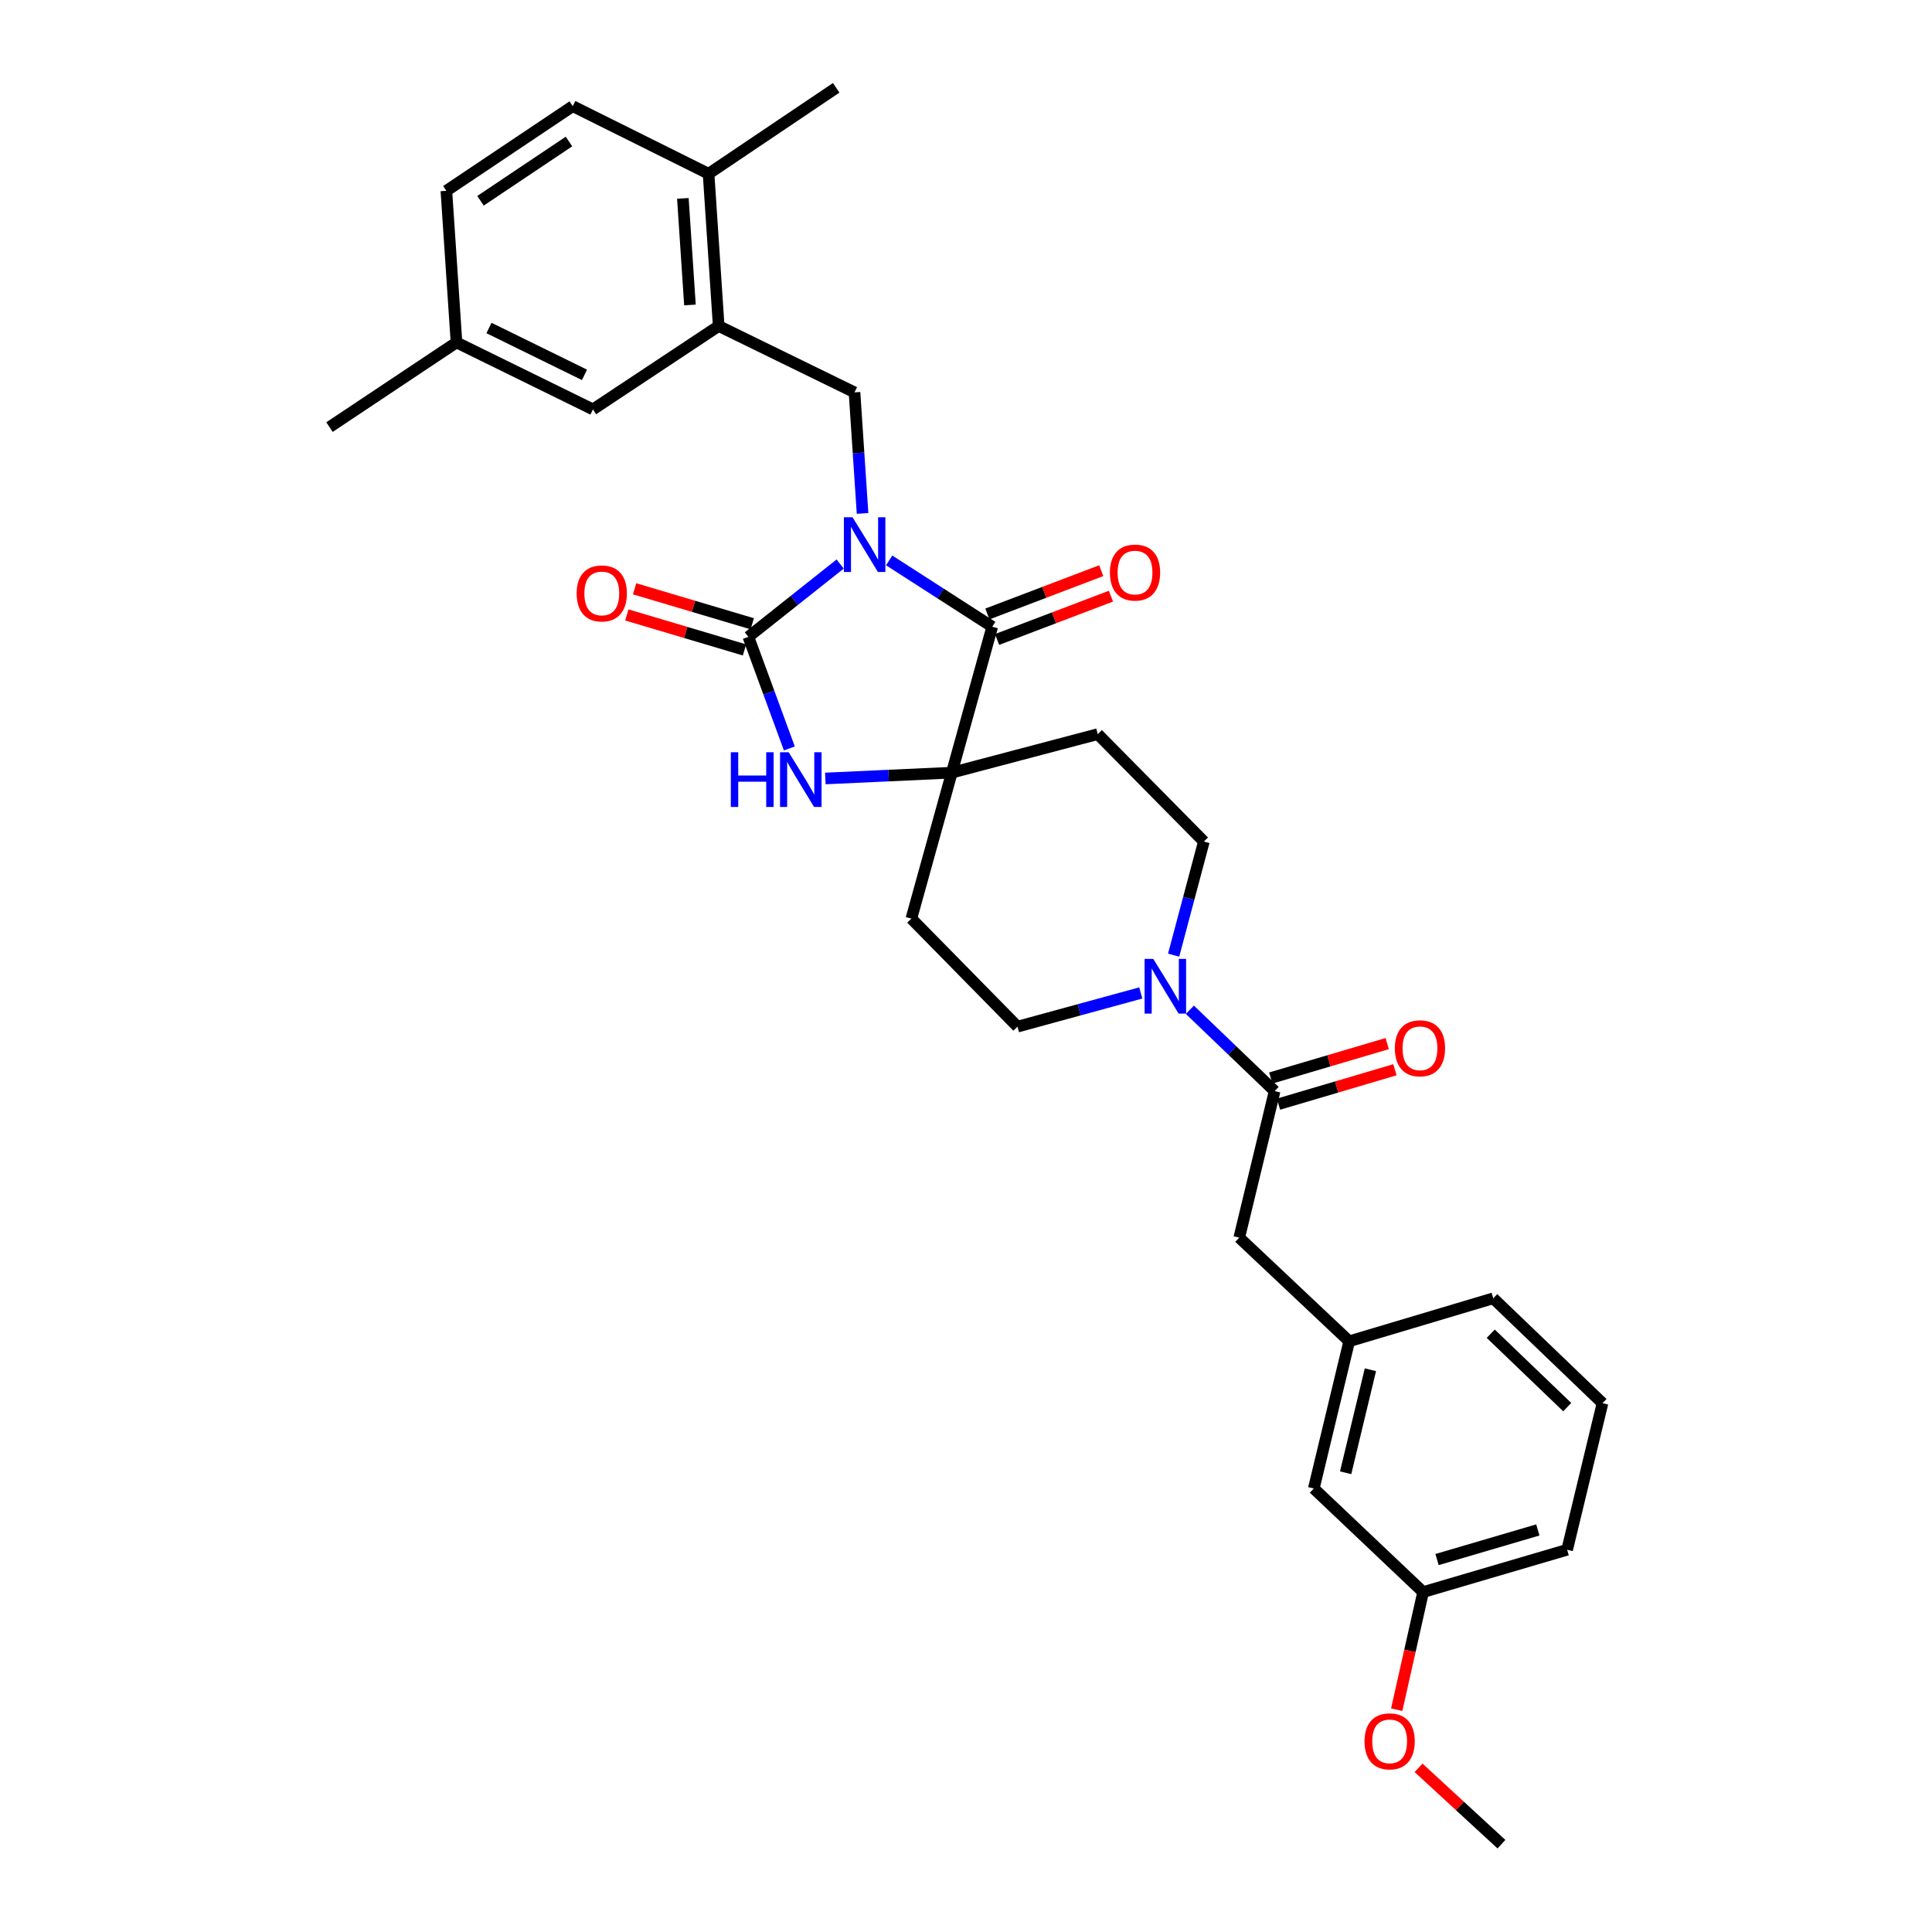 <?xml version='1.0' encoding='iso-8859-1'?>
<svg version='1.1' baseProfile='full'
              xmlns='http://www.w3.org/2000/svg'
                      xmlns:rdkit='http://www.rdkit.org/xml'
                      xmlns:xlink='http://www.w3.org/1999/xlink'
                  xml:space='preserve'
width='1000px' height='1000px' viewBox='0 0 1000 1000'>
<!-- END OF HEADER -->
<rect style='opacity:1.0;fill:#FFFFFF;stroke:none' width='1000' height='1000' x='0' y='0'> </rect>
<path class='bond-0' d='M 434.87,291.938 L 411.114,310.785' style='fill:none;fill-rule:evenodd;stroke:#0000FF;stroke-width:6px;stroke-linecap:butt;stroke-linejoin:miter;stroke-opacity:1' />
<path class='bond-0' d='M 411.114,310.785 L 387.358,329.633' style='fill:none;fill-rule:evenodd;stroke:#000000;stroke-width:6px;stroke-linecap:butt;stroke-linejoin:miter;stroke-opacity:1' />
<path class='bond-1' d='M 460.234,290.067 L 486.906,307.23' style='fill:none;fill-rule:evenodd;stroke:#0000FF;stroke-width:6px;stroke-linecap:butt;stroke-linejoin:miter;stroke-opacity:1' />
<path class='bond-1' d='M 486.906,307.23 L 513.578,324.393' style='fill:none;fill-rule:evenodd;stroke:#000000;stroke-width:6px;stroke-linecap:butt;stroke-linejoin:miter;stroke-opacity:1' />
<path class='bond-4' d='M 446.458,265.759 L 444.374,234.421' style='fill:none;fill-rule:evenodd;stroke:#0000FF;stroke-width:6px;stroke-linecap:butt;stroke-linejoin:miter;stroke-opacity:1' />
<path class='bond-4' d='M 444.374,234.421 L 442.291,203.083' style='fill:none;fill-rule:evenodd;stroke:#000000;stroke-width:6px;stroke-linecap:butt;stroke-linejoin:miter;stroke-opacity:1' />
<path class='bond-3' d='M 387.358,329.633 L 397.963,358.515' style='fill:none;fill-rule:evenodd;stroke:#000000;stroke-width:6px;stroke-linecap:butt;stroke-linejoin:miter;stroke-opacity:1' />
<path class='bond-3' d='M 397.963,358.515 L 408.569,387.397' style='fill:none;fill-rule:evenodd;stroke:#0000FF;stroke-width:6px;stroke-linecap:butt;stroke-linejoin:miter;stroke-opacity:1' />
<path class='bond-10' d='M 389.37,322.866 L 358.921,313.813' style='fill:none;fill-rule:evenodd;stroke:#000000;stroke-width:6px;stroke-linecap:butt;stroke-linejoin:miter;stroke-opacity:1' />
<path class='bond-10' d='M 358.921,313.813 L 328.472,304.76' style='fill:none;fill-rule:evenodd;stroke:#FF0000;stroke-width:6px;stroke-linecap:butt;stroke-linejoin:miter;stroke-opacity:1' />
<path class='bond-10' d='M 385.346,336.4 L 354.897,327.347' style='fill:none;fill-rule:evenodd;stroke:#000000;stroke-width:6px;stroke-linecap:butt;stroke-linejoin:miter;stroke-opacity:1' />
<path class='bond-10' d='M 354.897,327.347 L 324.448,318.293' style='fill:none;fill-rule:evenodd;stroke:#FF0000;stroke-width:6px;stroke-linecap:butt;stroke-linejoin:miter;stroke-opacity:1' />
<path class='bond-2' d='M 513.578,324.393 L 492.658,399.932' style='fill:none;fill-rule:evenodd;stroke:#000000;stroke-width:6px;stroke-linecap:butt;stroke-linejoin:miter;stroke-opacity:1' />
<path class='bond-11' d='M 516.088,330.991 L 545.554,319.783' style='fill:none;fill-rule:evenodd;stroke:#000000;stroke-width:6px;stroke-linecap:butt;stroke-linejoin:miter;stroke-opacity:1' />
<path class='bond-11' d='M 545.554,319.783 L 575.019,308.575' style='fill:none;fill-rule:evenodd;stroke:#FF0000;stroke-width:6px;stroke-linecap:butt;stroke-linejoin:miter;stroke-opacity:1' />
<path class='bond-11' d='M 511.068,317.794 L 540.534,306.586' style='fill:none;fill-rule:evenodd;stroke:#000000;stroke-width:6px;stroke-linecap:butt;stroke-linejoin:miter;stroke-opacity:1' />
<path class='bond-11' d='M 540.534,306.586 L 569.999,295.378' style='fill:none;fill-rule:evenodd;stroke:#FF0000;stroke-width:6px;stroke-linecap:butt;stroke-linejoin:miter;stroke-opacity:1' />
<path class='bond-8' d='M 492.658,399.932 L 568.197,379.984' style='fill:none;fill-rule:evenodd;stroke:#000000;stroke-width:6px;stroke-linecap:butt;stroke-linejoin:miter;stroke-opacity:1' />
<path class='bond-9' d='M 492.658,399.932 L 471.722,475.471' style='fill:none;fill-rule:evenodd;stroke:#000000;stroke-width:6px;stroke-linecap:butt;stroke-linejoin:miter;stroke-opacity:1' />
<path class='bond-31' d='M 492.658,399.932 L 459.922,401.437' style='fill:none;fill-rule:evenodd;stroke:#000000;stroke-width:6px;stroke-linecap:butt;stroke-linejoin:miter;stroke-opacity:1' />
<path class='bond-31' d='M 459.922,401.437 L 427.187,402.941' style='fill:none;fill-rule:evenodd;stroke:#0000FF;stroke-width:6px;stroke-linecap:butt;stroke-linejoin:miter;stroke-opacity:1' />
<path class='bond-7' d='M 442.291,203.083 L 371.991,168.741' style='fill:none;fill-rule:evenodd;stroke:#000000;stroke-width:6px;stroke-linecap:butt;stroke-linejoin:miter;stroke-opacity:1' />
<path class='bond-5' d='M 590.459,513.95 L 558.561,522.671' style='fill:none;fill-rule:evenodd;stroke:#0000FF;stroke-width:6px;stroke-linecap:butt;stroke-linejoin:miter;stroke-opacity:1' />
<path class='bond-5' d='M 558.561,522.671 L 526.662,531.392' style='fill:none;fill-rule:evenodd;stroke:#000000;stroke-width:6px;stroke-linecap:butt;stroke-linejoin:miter;stroke-opacity:1' />
<path class='bond-6' d='M 615.882,522.657 L 637.814,543.702' style='fill:none;fill-rule:evenodd;stroke:#0000FF;stroke-width:6px;stroke-linecap:butt;stroke-linejoin:miter;stroke-opacity:1' />
<path class='bond-6' d='M 637.814,543.702 L 659.746,564.746' style='fill:none;fill-rule:evenodd;stroke:#000000;stroke-width:6px;stroke-linecap:butt;stroke-linejoin:miter;stroke-opacity:1' />
<path class='bond-32' d='M 607.468,494.375 L 615.295,464.979' style='fill:none;fill-rule:evenodd;stroke:#0000FF;stroke-width:6px;stroke-linecap:butt;stroke-linejoin:miter;stroke-opacity:1' />
<path class='bond-32' d='M 615.295,464.979 L 623.122,435.584' style='fill:none;fill-rule:evenodd;stroke:#000000;stroke-width:6px;stroke-linecap:butt;stroke-linejoin:miter;stroke-opacity:1' />
<path class='bond-12' d='M 659.746,564.746 L 641.43,640.607' style='fill:none;fill-rule:evenodd;stroke:#000000;stroke-width:6px;stroke-linecap:butt;stroke-linejoin:miter;stroke-opacity:1' />
<path class='bond-16' d='M 661.747,571.516 L 691.879,562.611' style='fill:none;fill-rule:evenodd;stroke:#000000;stroke-width:6px;stroke-linecap:butt;stroke-linejoin:miter;stroke-opacity:1' />
<path class='bond-16' d='M 691.879,562.611 L 722.011,553.707' style='fill:none;fill-rule:evenodd;stroke:#FF0000;stroke-width:6px;stroke-linecap:butt;stroke-linejoin:miter;stroke-opacity:1' />
<path class='bond-16' d='M 657.746,557.975 L 687.878,549.071' style='fill:none;fill-rule:evenodd;stroke:#000000;stroke-width:6px;stroke-linecap:butt;stroke-linejoin:miter;stroke-opacity:1' />
<path class='bond-16' d='M 687.878,549.071 L 718.01,540.166' style='fill:none;fill-rule:evenodd;stroke:#FF0000;stroke-width:6px;stroke-linecap:butt;stroke-linejoin:miter;stroke-opacity:1' />
<path class='bond-15' d='M 371.991,168.741 L 366.751,89.931' style='fill:none;fill-rule:evenodd;stroke:#000000;stroke-width:6px;stroke-linecap:butt;stroke-linejoin:miter;stroke-opacity:1' />
<path class='bond-15' d='M 357.117,157.856 L 353.449,102.689' style='fill:none;fill-rule:evenodd;stroke:#000000;stroke-width:6px;stroke-linecap:butt;stroke-linejoin:miter;stroke-opacity:1' />
<path class='bond-17' d='M 371.991,168.741 L 306.908,211.908' style='fill:none;fill-rule:evenodd;stroke:#000000;stroke-width:6px;stroke-linecap:butt;stroke-linejoin:miter;stroke-opacity:1' />
<path class='bond-13' d='M 568.197,379.984 L 623.122,435.584' style='fill:none;fill-rule:evenodd;stroke:#000000;stroke-width:6px;stroke-linecap:butt;stroke-linejoin:miter;stroke-opacity:1' />
<path class='bond-14' d='M 471.722,475.471 L 526.662,531.392' style='fill:none;fill-rule:evenodd;stroke:#000000;stroke-width:6px;stroke-linecap:butt;stroke-linejoin:miter;stroke-opacity:1' />
<path class='bond-18' d='M 641.43,640.607 L 698.34,694.245' style='fill:none;fill-rule:evenodd;stroke:#000000;stroke-width:6px;stroke-linecap:butt;stroke-linejoin:miter;stroke-opacity:1' />
<path class='bond-19' d='M 366.751,89.931 L 296.452,54.946' style='fill:none;fill-rule:evenodd;stroke:#000000;stroke-width:6px;stroke-linecap:butt;stroke-linejoin:miter;stroke-opacity:1' />
<path class='bond-27' d='M 366.751,89.931 L 432.815,45.455' style='fill:none;fill-rule:evenodd;stroke:#000000;stroke-width:6px;stroke-linecap:butt;stroke-linejoin:miter;stroke-opacity:1' />
<path class='bond-21' d='M 306.908,211.908 L 236.279,177.244' style='fill:none;fill-rule:evenodd;stroke:#000000;stroke-width:6px;stroke-linecap:butt;stroke-linejoin:miter;stroke-opacity:1' />
<path class='bond-21' d='M 302.535,194.033 L 253.094,169.769' style='fill:none;fill-rule:evenodd;stroke:#000000;stroke-width:6px;stroke-linecap:butt;stroke-linejoin:miter;stroke-opacity:1' />
<path class='bond-20' d='M 698.34,694.245 L 680.023,770.435' style='fill:none;fill-rule:evenodd;stroke:#000000;stroke-width:6px;stroke-linecap:butt;stroke-linejoin:miter;stroke-opacity:1' />
<path class='bond-20' d='M 709.32,708.974 L 696.499,762.307' style='fill:none;fill-rule:evenodd;stroke:#000000;stroke-width:6px;stroke-linecap:butt;stroke-linejoin:miter;stroke-opacity:1' />
<path class='bond-26' d='M 698.34,694.245 L 772.898,671.999' style='fill:none;fill-rule:evenodd;stroke:#000000;stroke-width:6px;stroke-linecap:butt;stroke-linejoin:miter;stroke-opacity:1' />
<path class='bond-33' d='M 296.452,54.946 L 231.039,98.763' style='fill:none;fill-rule:evenodd;stroke:#000000;stroke-width:6px;stroke-linecap:butt;stroke-linejoin:miter;stroke-opacity:1' />
<path class='bond-33' d='M 294.498,73.249 L 248.709,103.922' style='fill:none;fill-rule:evenodd;stroke:#000000;stroke-width:6px;stroke-linecap:butt;stroke-linejoin:miter;stroke-opacity:1' />
<path class='bond-23' d='M 680.023,770.435 L 736.603,824.058' style='fill:none;fill-rule:evenodd;stroke:#000000;stroke-width:6px;stroke-linecap:butt;stroke-linejoin:miter;stroke-opacity:1' />
<path class='bond-22' d='M 236.279,177.244 L 231.039,98.763' style='fill:none;fill-rule:evenodd;stroke:#000000;stroke-width:6px;stroke-linecap:butt;stroke-linejoin:miter;stroke-opacity:1' />
<path class='bond-29' d='M 236.279,177.244 L 170.545,221.07' style='fill:none;fill-rule:evenodd;stroke:#000000;stroke-width:6px;stroke-linecap:butt;stroke-linejoin:miter;stroke-opacity:1' />
<path class='bond-24' d='M 736.603,824.058 L 729.769,854.498' style='fill:none;fill-rule:evenodd;stroke:#000000;stroke-width:6px;stroke-linecap:butt;stroke-linejoin:miter;stroke-opacity:1' />
<path class='bond-24' d='M 729.769,854.498 L 722.935,884.939' style='fill:none;fill-rule:evenodd;stroke:#FF0000;stroke-width:6px;stroke-linecap:butt;stroke-linejoin:miter;stroke-opacity:1' />
<path class='bond-34' d='M 736.603,824.058 L 811.146,802.157' style='fill:none;fill-rule:evenodd;stroke:#000000;stroke-width:6px;stroke-linecap:butt;stroke-linejoin:miter;stroke-opacity:1' />
<path class='bond-34' d='M 743.805,807.226 L 795.985,791.895' style='fill:none;fill-rule:evenodd;stroke:#000000;stroke-width:6px;stroke-linecap:butt;stroke-linejoin:miter;stroke-opacity:1' />
<path class='bond-30' d='M 734.243,915.025 L 755.692,934.785' style='fill:none;fill-rule:evenodd;stroke:#FF0000;stroke-width:6px;stroke-linecap:butt;stroke-linejoin:miter;stroke-opacity:1' />
<path class='bond-30' d='M 755.692,934.785 L 777.142,954.545' style='fill:none;fill-rule:evenodd;stroke:#000000;stroke-width:6px;stroke-linecap:butt;stroke-linejoin:miter;stroke-opacity:1' />
<path class='bond-25' d='M 829.455,726.288 L 772.898,671.999' style='fill:none;fill-rule:evenodd;stroke:#000000;stroke-width:6px;stroke-linecap:butt;stroke-linejoin:miter;stroke-opacity:1' />
<path class='bond-25' d='M 811.193,728.331 L 771.604,690.328' style='fill:none;fill-rule:evenodd;stroke:#000000;stroke-width:6px;stroke-linecap:butt;stroke-linejoin:miter;stroke-opacity:1' />
<path class='bond-28' d='M 829.455,726.288 L 811.146,802.157' style='fill:none;fill-rule:evenodd;stroke:#000000;stroke-width:6px;stroke-linecap:butt;stroke-linejoin:miter;stroke-opacity:1' />
<path  class='atom-0' d='M 441.27 267.733
L 450.55 282.733
Q 451.47 284.213, 452.95 286.893
Q 454.43 289.573, 454.51 289.733
L 454.51 267.733
L 458.27 267.733
L 458.27 296.053
L 454.39 296.053
L 444.43 279.653
Q 443.27 277.733, 442.03 275.533
Q 440.83 273.333, 440.47 272.653
L 440.47 296.053
L 436.79 296.053
L 436.79 267.733
L 441.27 267.733
' fill='#0000FF'/>
<path  class='atom-4' d='M 378.271 389.365
L 382.111 389.365
L 382.111 401.405
L 396.591 401.405
L 396.591 389.365
L 400.431 389.365
L 400.431 417.685
L 396.591 417.685
L 396.591 404.605
L 382.111 404.605
L 382.111 417.685
L 378.271 417.685
L 378.271 389.365
' fill='#0000FF'/>
<path  class='atom-4' d='M 408.231 389.365
L 417.511 404.365
Q 418.431 405.845, 419.911 408.525
Q 421.391 411.205, 421.471 411.365
L 421.471 389.365
L 425.231 389.365
L 425.231 417.685
L 421.351 417.685
L 411.391 401.285
Q 410.231 399.365, 408.991 397.165
Q 407.791 394.965, 407.431 394.285
L 407.431 417.685
L 403.751 417.685
L 403.751 389.365
L 408.231 389.365
' fill='#0000FF'/>
<path  class='atom-6' d='M 596.922 496.312
L 606.202 511.312
Q 607.122 512.792, 608.602 515.472
Q 610.082 518.152, 610.162 518.312
L 610.162 496.312
L 613.922 496.312
L 613.922 524.632
L 610.042 524.632
L 600.082 508.232
Q 598.922 506.312, 597.682 504.112
Q 596.482 501.912, 596.122 501.232
L 596.122 524.632
L 592.442 524.632
L 592.442 496.312
L 596.922 496.312
' fill='#0000FF'/>
<path  class='atom-11' d='M 298.481 307.153
Q 298.481 300.353, 301.841 296.553
Q 305.201 292.753, 311.481 292.753
Q 317.761 292.753, 321.121 296.553
Q 324.481 300.353, 324.481 307.153
Q 324.481 314.033, 321.081 317.953
Q 317.681 321.833, 311.481 321.833
Q 305.241 321.833, 301.841 317.953
Q 298.481 314.073, 298.481 307.153
M 311.481 318.633
Q 315.801 318.633, 318.121 315.753
Q 320.481 312.833, 320.481 307.153
Q 320.481 301.593, 318.121 298.793
Q 315.801 295.953, 311.481 295.953
Q 307.161 295.953, 304.801 298.753
Q 302.481 301.553, 302.481 307.153
Q 302.481 312.873, 304.801 315.753
Q 307.161 318.633, 311.481 318.633
' fill='#FF0000'/>
<path  class='atom-12' d='M 574.486 296.359
Q 574.486 289.559, 577.846 285.759
Q 581.206 281.959, 587.486 281.959
Q 593.766 281.959, 597.126 285.759
Q 600.486 289.559, 600.486 296.359
Q 600.486 303.239, 597.086 307.159
Q 593.686 311.039, 587.486 311.039
Q 581.246 311.039, 577.846 307.159
Q 574.486 303.279, 574.486 296.359
M 587.486 307.839
Q 591.806 307.839, 594.126 304.959
Q 596.486 302.039, 596.486 296.359
Q 596.486 290.799, 594.126 287.999
Q 591.806 285.159, 587.486 285.159
Q 583.166 285.159, 580.806 287.959
Q 578.486 290.759, 578.486 296.359
Q 578.486 302.079, 580.806 304.959
Q 583.166 307.839, 587.486 307.839
' fill='#FF0000'/>
<path  class='atom-17' d='M 721.972 542.595
Q 721.972 535.795, 725.332 531.995
Q 728.692 528.195, 734.972 528.195
Q 741.252 528.195, 744.612 531.995
Q 747.972 535.795, 747.972 542.595
Q 747.972 549.475, 744.572 553.395
Q 741.172 557.275, 734.972 557.275
Q 728.732 557.275, 725.332 553.395
Q 721.972 549.515, 721.972 542.595
M 734.972 554.075
Q 739.292 554.075, 741.612 551.195
Q 743.972 548.275, 743.972 542.595
Q 743.972 537.035, 741.612 534.235
Q 739.292 531.395, 734.972 531.395
Q 730.652 531.395, 728.292 534.195
Q 725.972 536.995, 725.972 542.595
Q 725.972 548.315, 728.292 551.195
Q 730.652 554.075, 734.972 554.075
' fill='#FF0000'/>
<path  class='atom-25' d='M 706.276 901.317
Q 706.276 894.517, 709.636 890.717
Q 712.996 886.917, 719.276 886.917
Q 725.556 886.917, 728.916 890.717
Q 732.276 894.517, 732.276 901.317
Q 732.276 908.197, 728.876 912.117
Q 725.476 915.997, 719.276 915.997
Q 713.036 915.997, 709.636 912.117
Q 706.276 908.237, 706.276 901.317
M 719.276 912.797
Q 723.596 912.797, 725.916 909.917
Q 728.276 906.997, 728.276 901.317
Q 728.276 895.757, 725.916 892.957
Q 723.596 890.117, 719.276 890.117
Q 714.956 890.117, 712.596 892.917
Q 710.276 895.717, 710.276 901.317
Q 710.276 907.037, 712.596 909.917
Q 714.956 912.797, 719.276 912.797
' fill='#FF0000'/>
</svg>
